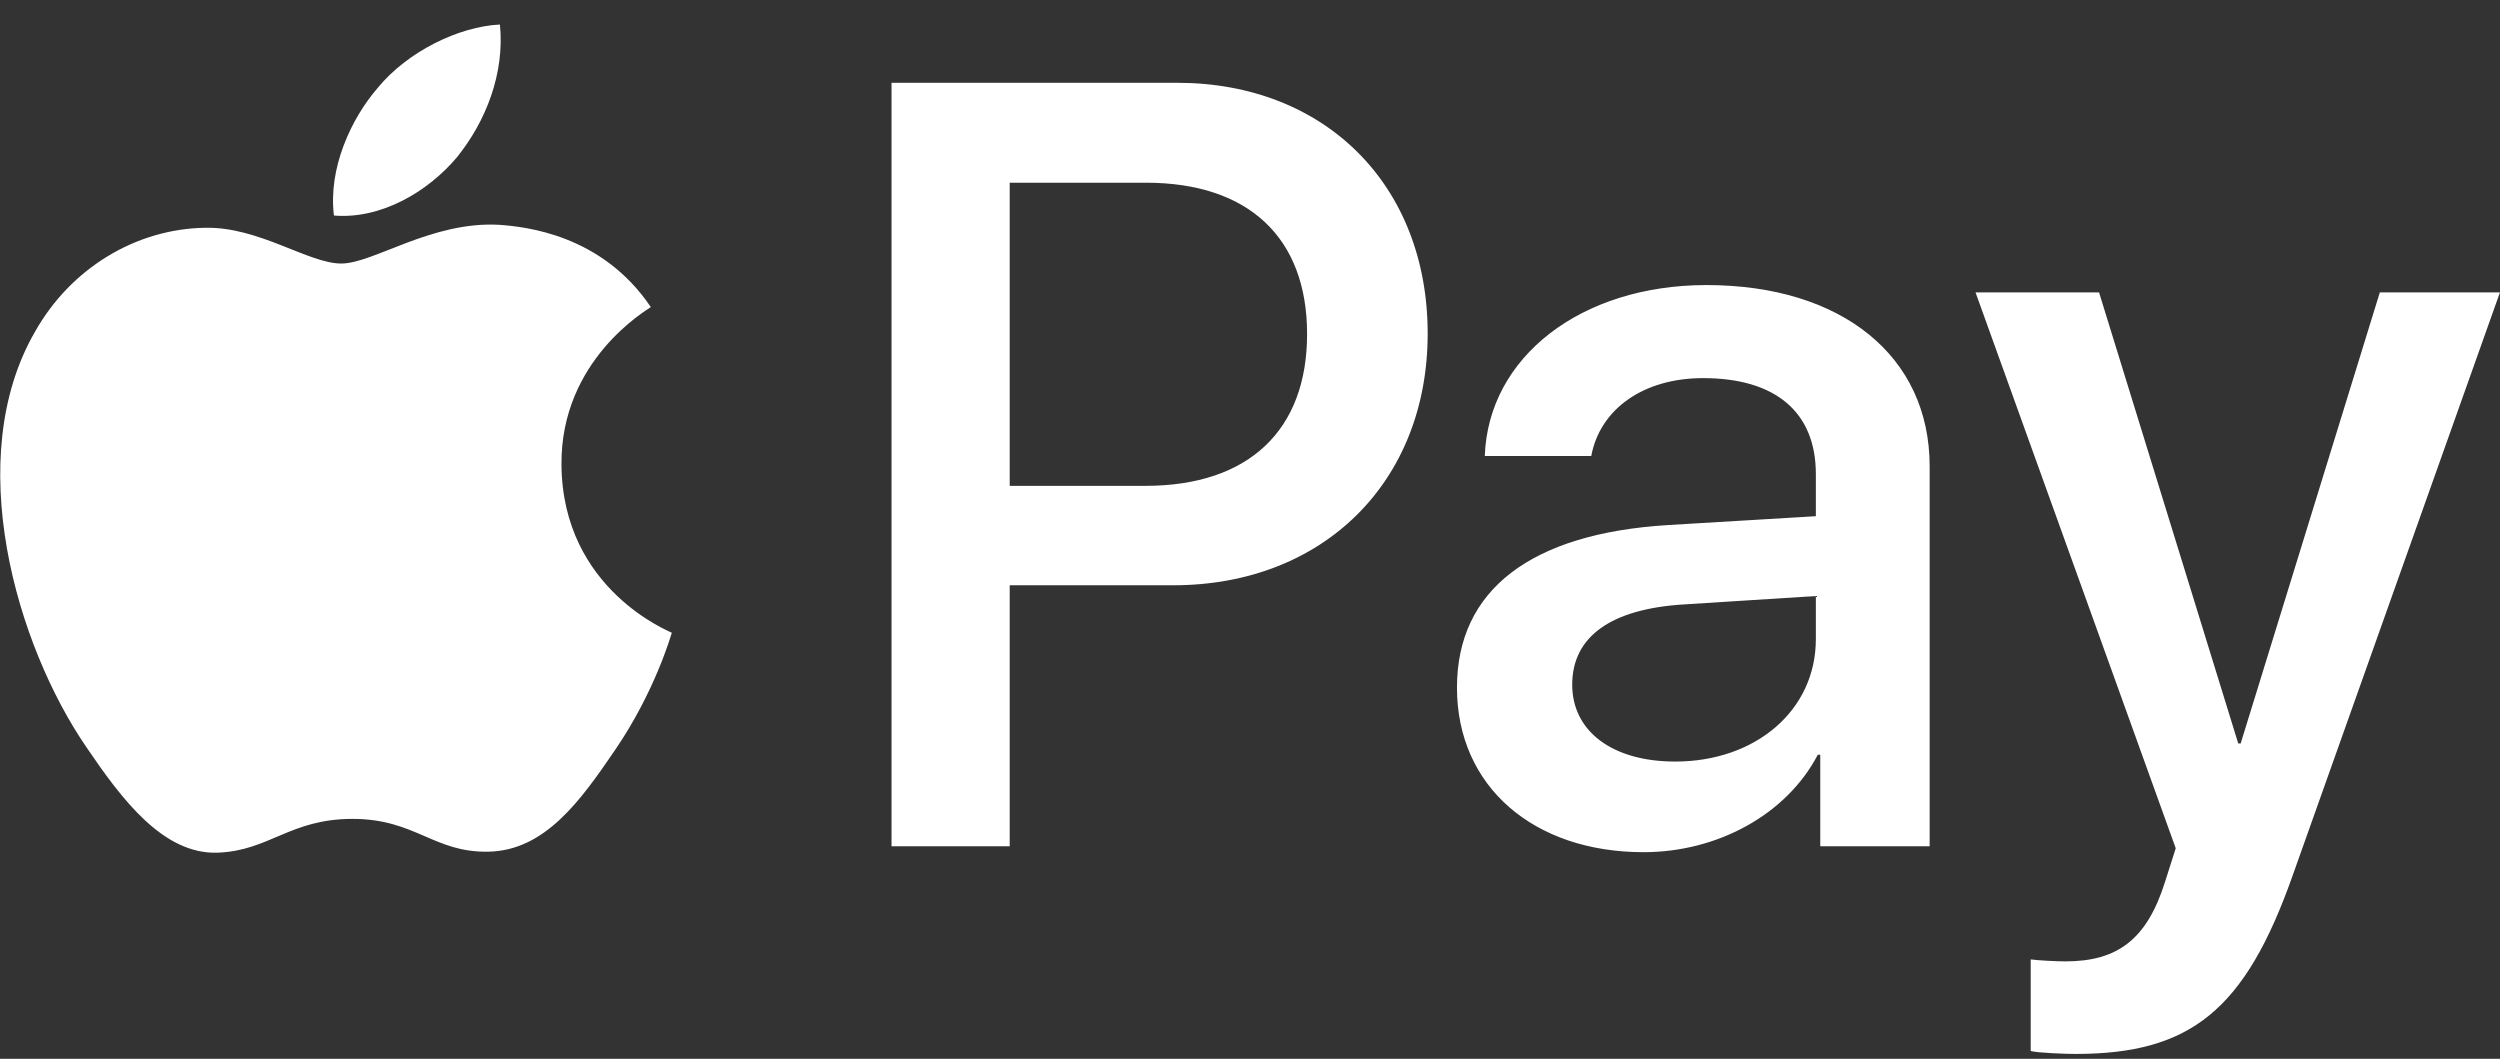 <svg width="85" height="36" viewBox="0 0 85 36" fill="none" xmlns="http://www.w3.org/2000/svg">
<rect x="0" y="0" width="85" height="36" fill="#333333" stroke="none"/>
<g clip-path="url(#clip0_1386_172097)">
<path d="M15.537 5.346C14.541 6.529 12.947 7.461 11.354 7.328C11.154 5.729 11.935 4.031 12.848 2.982C13.844 1.766 15.587 0.901 16.998 0.834C17.164 2.499 16.517 4.131 15.537 5.346ZM16.982 7.644C14.674 7.511 12.698 8.96 11.603 8.96C10.49 8.96 8.813 7.711 6.987 7.744C4.613 7.777 2.405 9.126 1.193 11.274C-1.297 15.57 0.546 21.931 2.953 25.427C4.132 27.159 5.543 29.057 7.402 28.991C9.162 28.924 9.859 27.842 11.984 27.842C14.126 27.842 14.74 28.991 16.6 28.957C18.525 28.924 19.737 27.226 20.916 25.494C22.261 23.529 22.809 21.614 22.842 21.514C22.809 21.481 19.123 20.066 19.09 15.803C19.057 12.24 21.995 10.541 22.128 10.441C20.468 7.977 17.878 7.711 16.982 7.644ZM30.312 2.815V28.774H34.33V19.899H39.892C44.972 19.899 48.541 16.402 48.541 11.341C48.541 6.279 45.038 2.815 40.024 2.815H30.312ZM34.33 6.212H38.962C42.448 6.212 44.441 8.077 44.441 11.357C44.441 14.637 42.448 16.519 38.945 16.519H34.33V6.212ZM55.879 28.974C58.402 28.974 60.743 27.692 61.806 25.66H61.889V28.774H65.608V15.853C65.608 12.107 62.619 9.692 58.02 9.692C53.754 9.692 50.6 12.14 50.483 15.503H54.103C54.401 13.905 55.879 12.856 57.904 12.856C60.361 12.856 61.739 14.005 61.739 16.119V17.551L56.726 17.851C52.061 18.134 49.537 20.049 49.537 23.379C49.537 26.743 52.144 28.974 55.879 28.974ZM56.958 25.893C54.816 25.893 53.455 24.861 53.455 23.279C53.455 21.648 54.767 20.698 57.273 20.549L61.739 20.265V21.731C61.739 24.162 59.681 25.893 56.958 25.893ZM70.571 35.834C74.489 35.834 76.332 34.335 77.942 29.79L84.998 9.942H80.914L76.183 25.277H76.1L71.368 9.942H67.168L73.975 28.841L73.609 29.99C72.995 31.938 71.999 32.687 70.223 32.687C69.907 32.687 69.293 32.654 69.044 32.62V35.734C69.276 35.801 70.272 35.834 70.571 35.834Z" fill="white"/>
</g>
<defs>
<clipPath id="clip0_1386_172097">
<rect width="85" height="35" fill="white" transform="translate(0 0.834)"/>
</clipPath>
</defs>
</svg>
